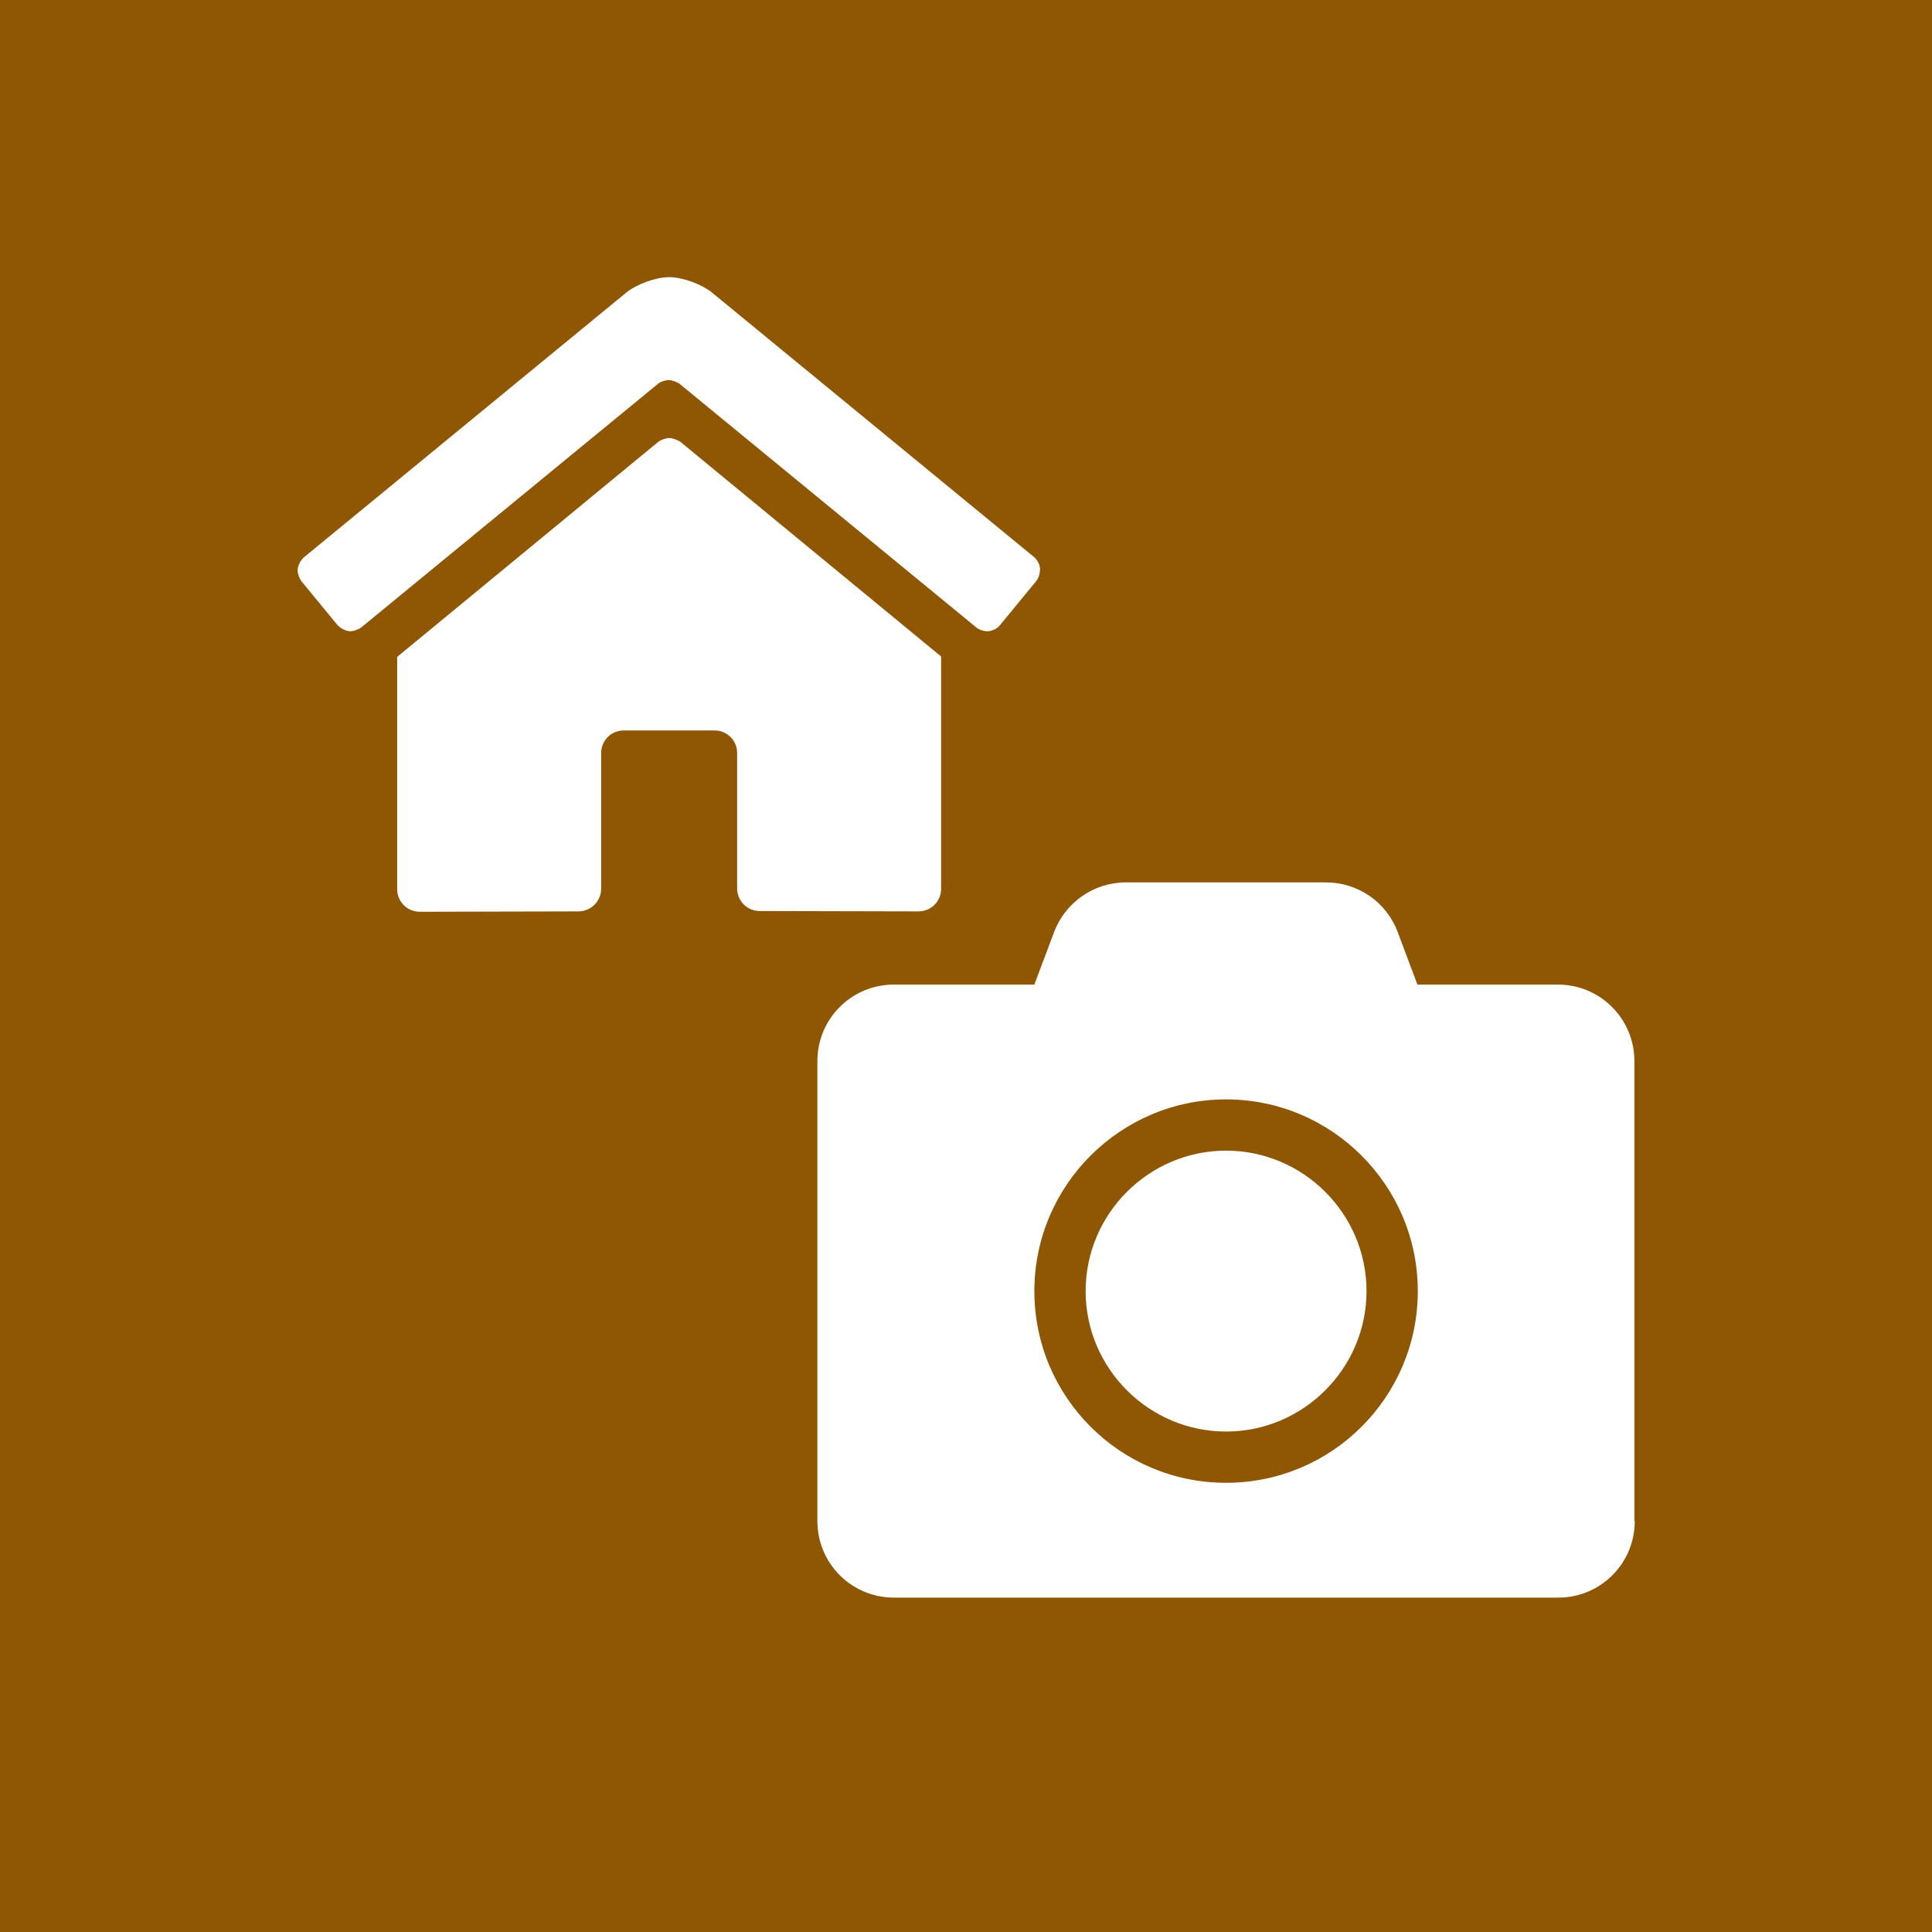 <?xml version="1.0" encoding="utf-8"?>
<!-- Generator: Adobe Illustrator 23.0.3, SVG Export Plug-In . SVG Version: 6.00 Build 0)  -->
<svg version="1.1" id="Calque_1" xmlns="http://www.w3.org/2000/svg" xmlns:xlink="http://www.w3.org/1999/xlink" x="0px" y="0px"
	 viewBox="0 0 520 520" enable-background="new 0 0 520 520" xml:space="preserve">
<rect fill="#8F5703" width="520" height="520"/>
<path fill="#FFFFFF" d="M440,409.4c0,11.4-9.2,20.6-20.6,20.6H240.6c-11.4,0-20.6-9.2-20.6-20.6V285.6c0-11.4,9.2-20.6,20.6-20.6
	h37.8l5.3-14.1c3-8,10.7-13.4,19.3-13.4h53.9c8.6,0,16.3,5.3,19.3,13.4l5.3,14.1h37.8c11.4,0,20.6,9.2,20.6,20.6V409.4z M330,295.9
	c-28.4,0-51.6,23.1-51.6,51.6s23.1,51.6,51.6,51.6s51.6-23.1,51.6-51.6S358.4,295.9,330,295.9z M330,385.3
	c-20.8,0-37.8-17-37.8-37.8s17-37.8,37.8-37.8s37.8,17,37.8,37.8S350.8,385.3,330,385.3z M180.1,117.9c-0.9,0-2.2,0.5-2.9,1
	l-70.3,57.9v62.5c0,3.4,2.7,6.1,6.1,6.1l42.7-0.1c3.3,0,6.1-2.7,6.1-6.1v-36.5c0-3.4,2.7-6.1,6.1-6.1h24.4c3.4,0,6.1,2.7,6.1,6.1
	v36.4l0,0c0,3.4,2.7,6.1,6.1,6.1l0,0l42.7,0.1c3.4,0,6.1-2.7,6.1-6.1v-62.5l-70.2-57.8C182.3,118.4,181,117.9,180.1,117.9z
	 M278.4,150l-86.7-71.2c-2.8-2.3-8-4.2-11.6-4.2s-8.8,1.9-11.6,4.2L81.8,150c-0.9,0.8-1.7,2.3-1.7,3.5c0,0.9,0.5,2.2,1,2.9l9.7,11.8
	c0.8,0.9,2.3,1.7,3.5,1.7c0.9,0,2.2-0.5,2.9-1l79.9-65.6c0.7-0.6,2-1,2.9-1s2.2,0.5,2.9,1l79.9,65.6c0.7,0.6,2,1,2.9,1
	c1.2,0,2.8-0.7,3.5-1.7l9.7-11.8c0.6-0.7,1-2,1-2.9C280.1,152.4,279.3,150.8,278.4,150z"/>
</svg>
